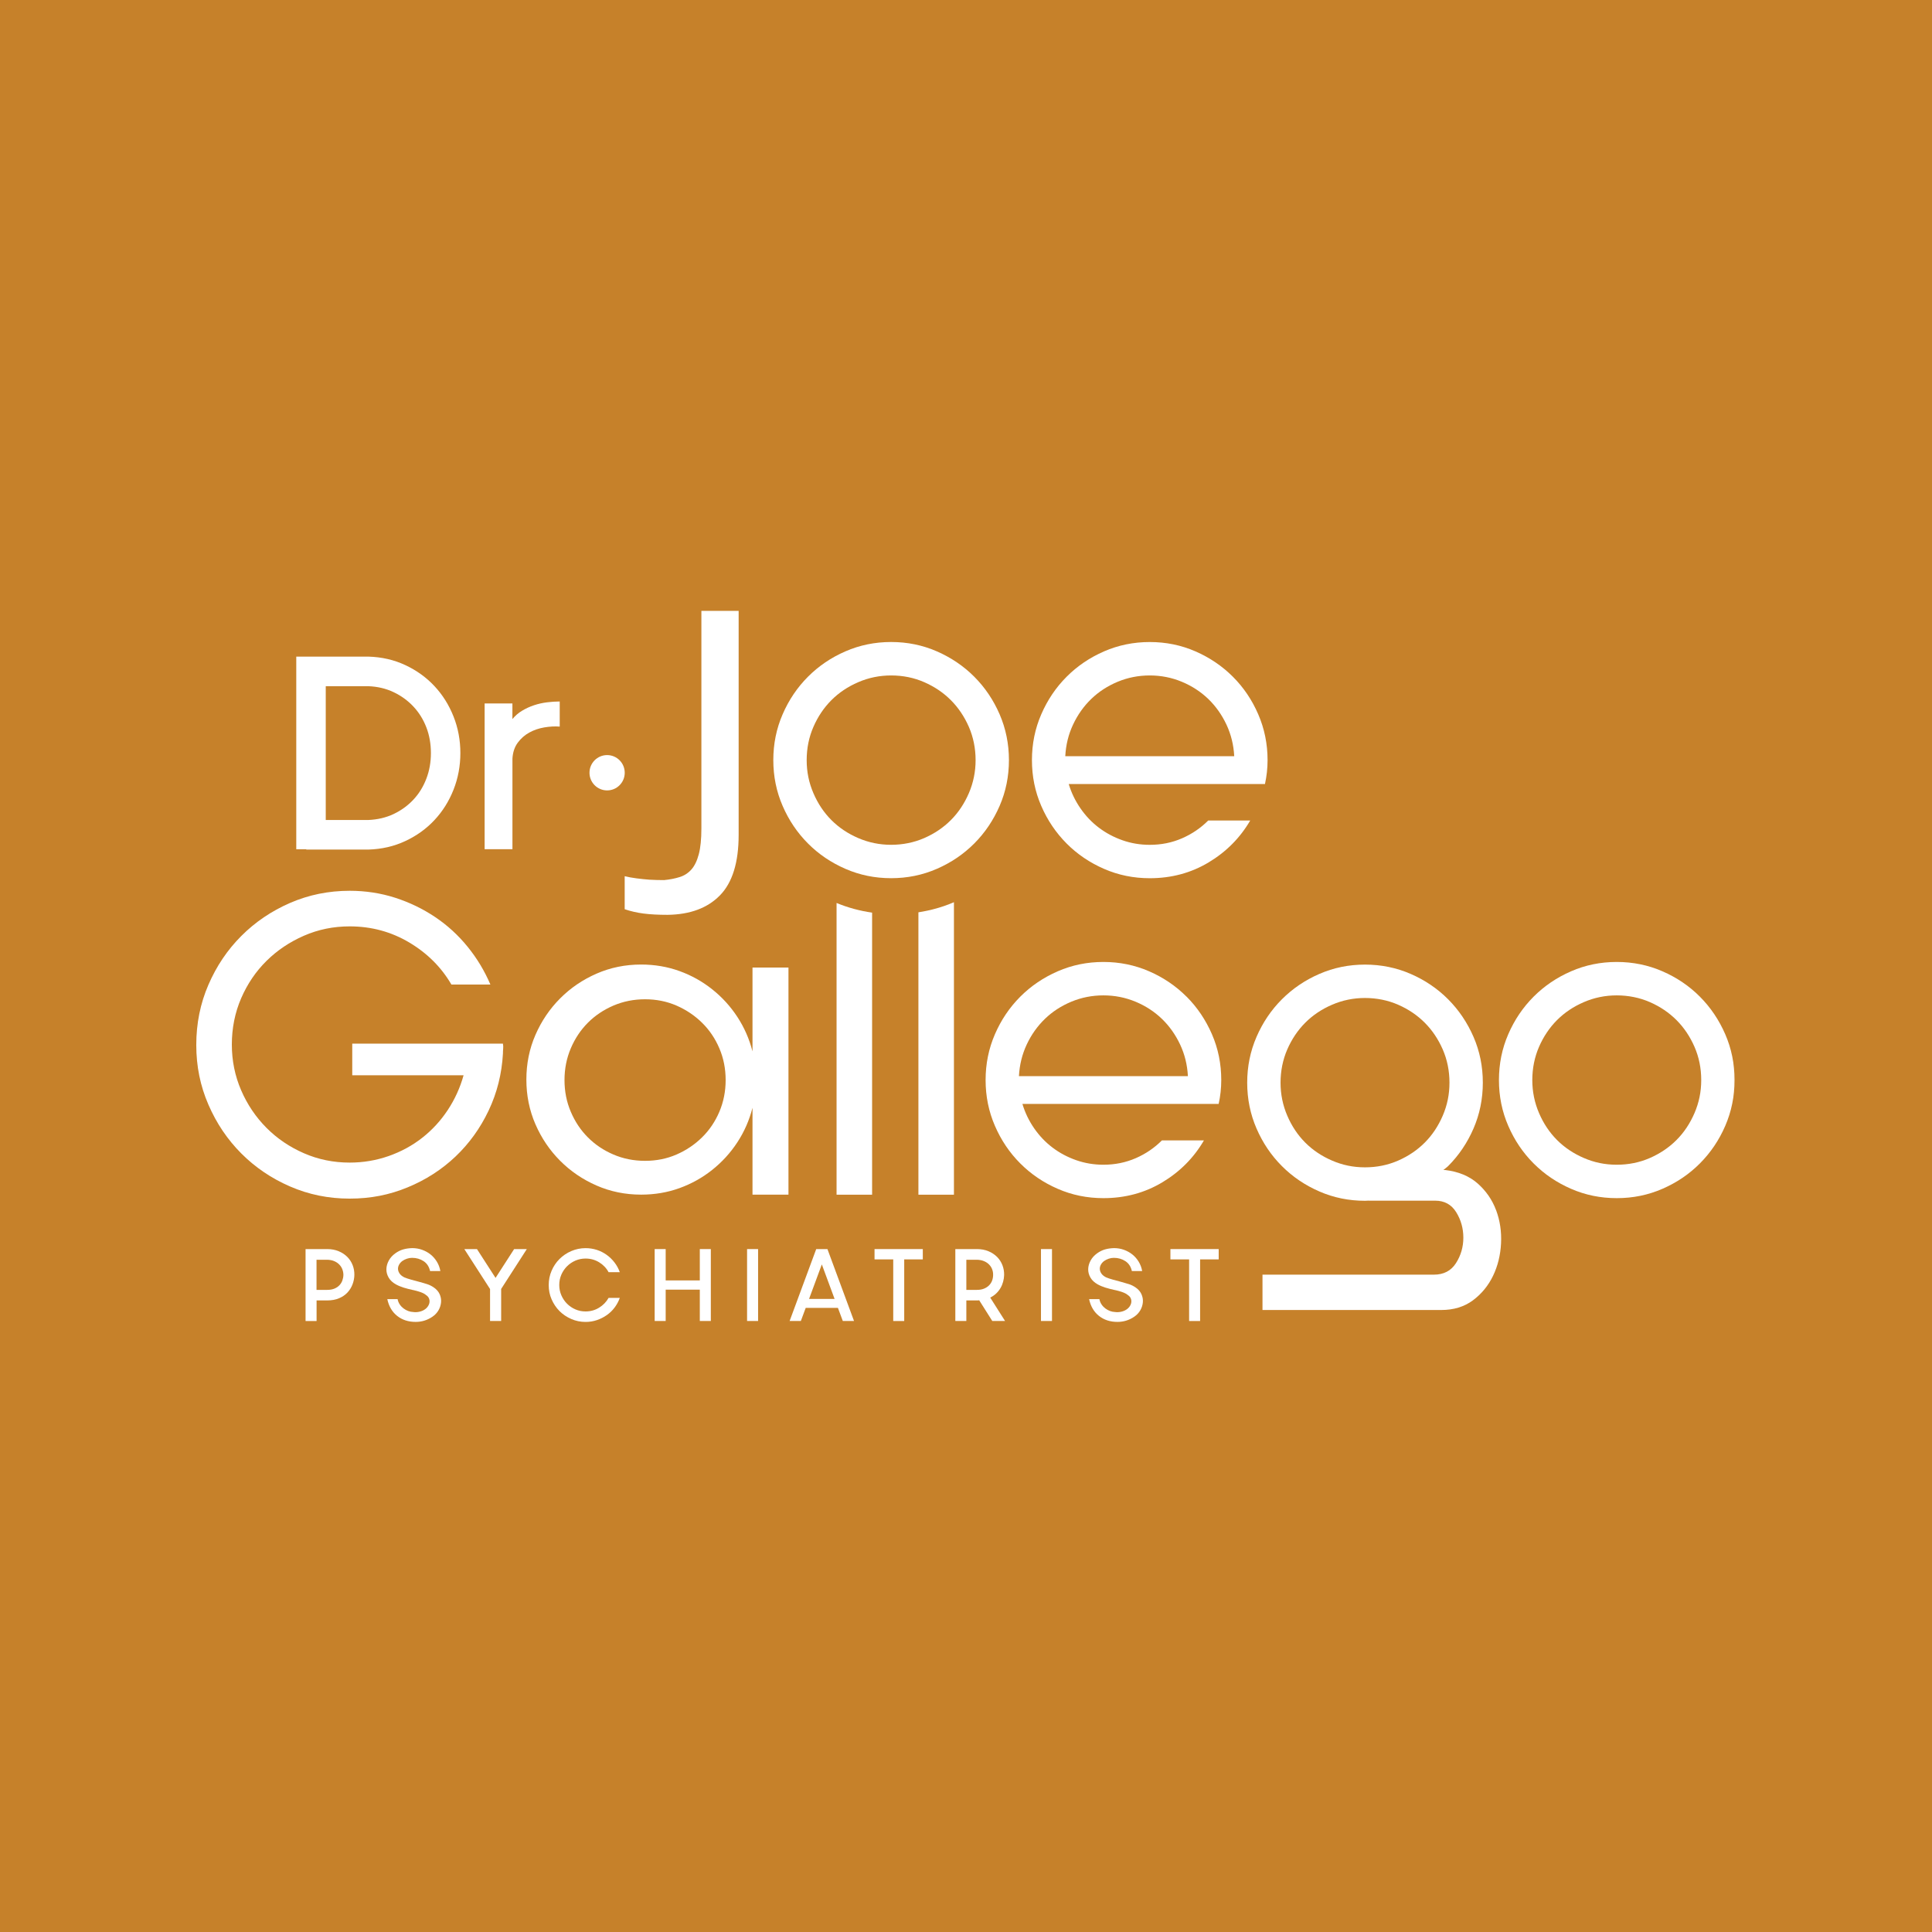 <svg width="500" height="500" viewBox="0 0 500 500" fill="none" xmlns="http://www.w3.org/2000/svg">
<rect width="500" height="500" fill="#C6812A"/>
<mask id="mask0_140_643" style="mask-type:luminance" maskUnits="userSpaceOnUse" x="50" y="155" width="400" height="190">
<path d="M449.694 155.5H50V344.5H449.694V155.5Z" fill="white"/>
</mask>
<g mask="url(#mask0_140_643)">
<path d="M79.073 323.261H84.661C85.773 323.261 86.771 323.443 87.648 323.815C88.525 324.178 89.267 324.671 89.879 325.285C90.492 325.899 90.945 326.604 91.263 327.415C91.581 328.226 91.724 329.075 91.709 329.977C91.694 330.781 91.535 331.584 91.24 332.373C90.945 333.161 90.507 333.866 89.939 334.487C89.365 335.109 88.639 335.609 87.762 335.981C86.885 336.36 85.849 336.549 84.669 336.549H81.931V341.878H79.08V323.269L79.073 323.261ZM81.924 333.82H84.661C85.395 333.82 86.022 333.714 86.544 333.494C87.058 333.282 87.49 332.994 87.83 332.638C88.17 332.274 88.427 331.872 88.594 331.41C88.76 330.947 88.858 330.47 88.873 329.97C88.873 329.484 88.79 329.007 88.616 328.545C88.45 328.075 88.185 327.658 87.837 327.294C87.49 326.922 87.051 326.619 86.521 326.392C85.992 326.157 85.365 326.036 84.654 326.02H81.916V333.828L81.924 333.82Z" fill="white"/>
<path d="M106.94 333.874C106.025 333.676 105.201 333.464 104.467 333.237C103.734 333.009 103.061 332.729 102.448 332.388C101.609 331.918 100.981 331.334 100.581 330.637C100.18 329.939 99.983 329.212 99.998 328.454C100.013 327.696 100.225 326.961 100.618 326.233C101.012 325.505 101.586 324.876 102.335 324.338C102.962 323.891 103.628 323.557 104.331 323.352C105.042 323.148 105.821 323.034 106.683 323.011C107.575 323.011 108.43 323.155 109.231 323.443C110.041 323.731 110.767 324.133 111.409 324.641C112.06 325.156 112.604 325.778 113.05 326.506C113.496 327.233 113.807 328.045 113.966 328.947H111.304C111.054 327.817 110.494 326.961 109.625 326.384C108.755 325.816 107.764 325.528 106.653 325.528C106.184 325.528 105.738 325.604 105.299 325.755C104.853 325.907 104.46 326.112 104.097 326.362C103.704 326.665 103.416 327.014 103.227 327.4C103.038 327.787 102.97 328.181 103.015 328.568C103.061 328.962 103.22 329.341 103.5 329.704C103.779 330.061 104.165 330.356 104.664 330.591C105.133 330.788 105.715 330.985 106.411 331.175C107.107 331.365 107.787 331.546 108.453 331.728C109.254 331.941 109.958 332.145 110.562 332.342C111.16 332.539 111.719 332.82 112.241 333.176C112.96 333.661 113.466 334.245 113.776 334.92C114.079 335.602 114.207 336.299 114.147 337.012C114.087 337.724 113.875 338.406 113.504 339.066C113.126 339.733 112.604 340.294 111.916 340.764C110.608 341.658 109.163 342.106 107.568 342.106C105.67 342.106 104.074 341.583 102.773 340.544C101.473 339.506 100.626 338.058 100.233 336.208H102.894C103 336.746 103.197 337.216 103.477 337.618C103.757 338.028 104.082 338.361 104.46 338.641C104.838 338.922 105.239 339.134 105.655 339.293C106.07 339.445 106.494 339.528 106.902 339.543C107.424 339.619 107.946 339.596 108.46 339.49C108.974 339.384 109.436 339.202 109.829 338.952C110.222 338.702 110.532 338.406 110.751 338.065C110.978 337.724 111.115 337.375 111.152 337.027C111.198 336.678 111.152 336.337 111.009 336.003C110.865 335.67 110.623 335.397 110.283 335.177C109.942 334.874 109.458 334.616 108.831 334.397C108.203 334.177 107.568 334.002 106.925 333.858L106.94 333.874Z" fill="white"/>
<path d="M120.156 323.262H123.438L128.247 330.72L133.057 323.262H136.339L129.699 333.578V341.87H126.826V333.601L120.163 323.254L120.156 323.262Z" fill="white"/>
<path d="M160.404 335.89C160.087 336.792 159.633 337.618 159.066 338.384C158.491 339.149 157.818 339.801 157.039 340.347C156.26 340.893 155.406 341.325 154.476 341.643C153.538 341.961 152.57 342.113 151.549 342.113C150.241 342.113 149.001 341.863 147.844 341.355C146.687 340.847 145.666 340.173 144.804 339.309C143.942 338.444 143.269 337.436 142.762 336.284C142.256 335.132 142.006 333.896 142.006 332.577C142.006 331.258 142.256 330.008 142.762 328.848C143.261 327.688 143.942 326.68 144.804 325.824C145.666 324.967 146.679 324.277 147.844 323.777C149.008 323.277 150.241 323.019 151.549 323.019C152.57 323.019 153.546 323.178 154.476 323.474C155.406 323.777 156.253 324.209 157.024 324.77C157.795 325.331 158.469 325.983 159.051 326.748C159.633 327.514 160.087 328.34 160.404 329.242H157.501C156.934 328.181 156.117 327.332 155.058 326.68C154.007 326.036 152.827 325.71 151.542 325.71C150.604 325.71 149.734 325.892 148.902 326.248C148.078 326.612 147.36 327.097 146.74 327.718C146.12 328.34 145.636 329.06 145.273 329.886C144.917 330.713 144.736 331.6 144.736 332.555C144.736 333.51 144.917 334.374 145.273 335.208C145.636 336.041 146.12 336.769 146.74 337.391C147.36 338.012 148.078 338.505 148.902 338.861C149.727 339.225 150.604 339.399 151.542 339.399C152.827 339.399 153.999 339.074 155.043 338.429C156.094 337.785 156.911 336.936 157.501 335.897H160.404V335.89Z" fill="white"/>
<path d="M169.427 323.261H172.278V331.372H181.11V323.261H183.961V341.87H181.11V333.76H172.278V341.87H169.427V323.261Z" fill="white"/>
<path d="M193.342 323.261H196.193V341.87H193.342V323.261Z" fill="white"/>
<path d="M211.236 323.261H214.139L221.021 341.87H218.117L216.854 338.474H208.521L207.258 341.87H204.354L211.236 323.261ZM212.688 327.226L209.383 336.163H215.992L212.688 327.226Z" fill="white"/>
<path d="M226.329 323.261H238.821V325.929H234.012V341.878H231.168V325.929H226.329V323.261Z" fill="white"/>
<path d="M247.238 323.261H252.797C253.931 323.261 254.929 323.443 255.806 323.815C256.683 324.178 257.425 324.671 258.037 325.285C258.649 325.899 259.103 326.604 259.421 327.415C259.738 328.226 259.882 329.075 259.867 329.977C259.852 330.546 259.769 331.122 259.61 331.698C259.459 332.266 259.239 332.812 258.937 333.328C258.634 333.843 258.271 334.313 257.825 334.738C257.379 335.162 256.857 335.526 256.268 335.814L260.109 341.87H256.804L253.417 336.511C253.326 336.526 253.228 336.542 253.122 336.542H250.089V341.87H247.238V323.261ZM250.089 333.82H252.797C253.53 333.82 254.158 333.714 254.68 333.494C255.201 333.275 255.632 332.994 255.98 332.638C256.328 332.274 256.593 331.872 256.759 331.41C256.925 330.947 257.016 330.47 257.016 329.97C257.031 329.484 256.956 329.007 256.789 328.545C256.623 328.075 256.358 327.658 256.01 327.294C255.662 326.922 255.216 326.619 254.68 326.392C254.142 326.157 253.515 326.036 252.797 326.02H250.089V333.828V333.82Z" fill="white"/>
<path d="M269.404 323.261H272.255V341.87H269.404V323.261Z" fill="white"/>
<path d="M288.566 333.874C287.651 333.676 286.827 333.464 286.093 333.237C285.36 333.009 284.687 332.729 284.074 332.388C283.235 331.918 282.607 331.334 282.206 330.637C281.806 329.939 281.609 329.212 281.624 328.454C281.639 327.696 281.851 326.961 282.244 326.233C282.637 325.505 283.212 324.876 283.961 324.338C284.588 323.891 285.254 323.557 285.957 323.352C286.668 323.148 287.447 323.034 288.309 323.011C289.201 323.011 290.056 323.155 290.857 323.443C291.666 323.731 292.392 324.133 293.035 324.641C293.685 325.156 294.23 325.778 294.676 326.506C295.122 327.233 295.432 328.045 295.591 328.947H292.929C292.68 327.817 292.12 326.961 291.251 326.384C290.381 325.816 289.39 325.528 288.279 325.528C287.81 325.528 287.363 325.604 286.925 325.755C286.479 325.907 286.086 326.112 285.723 326.362C285.329 326.665 285.042 327.014 284.853 327.4C284.664 327.787 284.596 328.181 284.641 328.568C284.687 328.962 284.845 329.341 285.125 329.704C285.405 330.061 285.791 330.356 286.29 330.591C286.759 330.788 287.341 330.985 288.037 331.175C288.732 331.365 289.413 331.546 290.078 331.728C290.88 331.941 291.583 332.145 292.188 332.342C292.786 332.539 293.345 332.82 293.867 333.176C294.585 333.661 295.092 334.245 295.402 334.92C295.705 335.602 295.833 336.299 295.773 337.012C295.712 337.724 295.5 338.406 295.13 339.066C294.752 339.733 294.23 340.294 293.542 340.764C292.234 341.658 290.789 342.106 289.194 342.106C287.295 342.106 285.7 341.583 284.399 340.544C283.099 339.506 282.252 338.058 281.858 336.208H284.52C284.626 336.746 284.823 337.216 285.103 337.618C285.382 338.028 285.707 338.361 286.085 338.641C286.464 338.922 286.864 339.134 287.28 339.293C287.696 339.445 288.12 339.528 288.528 339.543C289.05 339.619 289.572 339.596 290.086 339.49C290.6 339.384 291.061 339.202 291.455 338.952C291.848 338.702 292.158 338.406 292.377 338.065C292.604 337.724 292.74 337.375 292.778 337.027C292.823 336.678 292.778 336.337 292.634 336.003C292.491 335.67 292.249 335.397 291.908 335.177C291.568 334.874 291.084 334.616 290.456 334.397C289.829 334.177 289.194 334.002 288.551 333.858L288.566 333.874Z" fill="white"/>
<path d="M302.903 323.261H315.396V325.929H310.586V341.878H307.743V325.929H302.903V323.261Z" fill="white"/>
<path d="M91.162 270.08V278.282H119.974C119.074 281.503 117.713 284.497 115.883 287.272C114.046 290.046 111.845 292.441 109.266 294.465C106.688 296.489 103.791 298.058 100.577 299.187C97.364 300.309 93.998 300.878 90.49 300.878C86.3 300.878 82.36 300.074 78.662 298.46C74.965 296.853 71.728 294.662 68.968 291.888C66.208 289.113 64.015 285.877 62.411 282.17C60.808 278.464 59.999 274.514 59.999 270.315C59.999 266.116 60.801 262.06 62.411 258.346C64.022 254.632 66.208 251.41 68.968 248.681C71.728 245.953 74.965 243.777 78.662 242.163C82.36 240.548 86.3 239.745 90.49 239.745C96.093 239.745 101.235 241.132 105.901 243.906C110.567 246.68 114.212 250.311 116.829 254.806H126.916C125.419 251.289 123.46 248.03 121.025 245.028C118.598 242.034 115.792 239.464 112.616 237.334C109.44 235.204 105.984 233.536 102.249 232.331C98.513 231.134 94.588 230.535 90.482 230.535C85.022 230.535 79.888 231.588 75.063 233.68C70.246 235.78 66.041 238.63 62.457 242.223C58.865 245.816 56.022 250.031 53.934 254.867C51.84 259.703 50.796 264.888 50.796 270.429C50.796 275.97 51.84 281.048 53.934 285.877C56.022 290.705 58.865 294.92 62.457 298.521C66.049 302.121 70.246 304.963 75.063 307.056C79.888 309.155 85.022 310.201 90.482 310.201C95.942 310.201 100.797 309.231 105.5 307.283C110.211 305.342 114.333 302.682 117.887 299.309C121.434 295.936 124.3 291.964 126.462 287.4C128.633 282.83 129.865 277.918 130.16 272.68C130.16 272.233 130.176 271.801 130.221 271.384C130.259 270.975 130.236 270.542 130.16 270.095H91.147L91.162 270.08Z" fill="white"/>
<path d="M194.747 272.103C193.922 268.882 192.614 265.911 190.822 263.167C189.03 260.43 186.859 258.058 184.318 256.034C181.778 254.01 178.957 252.433 175.849 251.311C172.748 250.19 169.436 249.621 165.928 249.621C161.814 249.621 157.965 250.409 154.38 251.978C150.796 253.547 147.65 255.685 144.965 258.384C142.273 261.082 140.141 264.228 138.575 267.821C137.002 271.421 136.224 275.279 136.224 279.395C136.224 283.511 137.01 287.377 138.575 290.97C140.141 294.563 142.273 297.709 144.965 300.407C147.65 303.106 150.796 305.244 154.38 306.812C157.965 308.382 161.814 309.17 165.928 309.17C169.436 309.17 172.748 308.609 175.849 307.487C178.949 306.365 181.778 304.789 184.318 302.765C186.859 300.741 189.03 298.368 190.822 295.632C192.614 292.895 193.922 289.924 194.747 286.695V309.17H204.055V250.402H194.747V272.088V272.103ZM186.171 287.718C185.09 290.265 183.593 292.479 181.687 294.351C179.781 296.223 177.573 297.709 175.07 298.793C172.567 299.884 169.852 300.423 166.941 300.423C164.029 300.423 161.3 299.884 158.759 298.793C156.218 297.709 154.017 296.231 152.142 294.351C150.266 292.471 148.799 290.265 147.718 287.718C146.629 285.171 146.092 282.435 146.092 279.517C146.092 276.599 146.637 273.862 147.718 271.315C148.799 268.768 150.274 266.562 152.142 264.683C154.01 262.81 156.218 261.332 158.759 260.241C161.3 259.157 164.029 258.611 166.941 258.611C169.852 258.611 172.567 259.157 175.07 260.241C177.573 261.332 179.781 262.81 181.687 264.683C183.593 266.555 185.09 268.768 186.171 271.315C187.26 273.862 187.797 276.599 187.797 279.517C187.797 282.435 187.253 285.171 186.171 287.718Z" fill="white"/>
<path d="M216.503 309.185H225.699V236.189C222.53 235.735 219.452 234.908 216.503 233.688V309.185Z" fill="white"/>
<path d="M237.684 309.185H246.879L246.88 233.491C243.938 234.764 240.86 235.606 237.684 236.106V309.185Z" fill="white"/>
<path d="M307.085 257.944C304.317 255.17 301.088 252.979 297.39 251.372C293.693 249.765 289.753 248.954 285.563 248.954C281.374 248.954 277.442 249.758 273.736 251.372C270.031 252.987 266.802 255.178 264.042 257.944C261.274 260.719 259.089 263.955 257.485 267.662C255.875 271.368 255.073 275.325 255.073 279.517C255.073 283.709 255.875 287.666 257.485 291.372C259.089 295.079 261.274 298.323 264.042 301.09C266.809 303.864 270.038 306.055 273.736 307.662C277.434 309.277 281.374 310.08 285.563 310.08C291.167 310.08 296.249 308.715 300.816 305.979C305.376 303.243 308.96 299.627 311.577 295.132H300.703C298.759 297.08 296.498 298.619 293.92 299.741C291.341 300.862 288.558 301.431 285.563 301.431C283.098 301.431 280.746 301.037 278.501 300.248C276.254 299.46 274.22 298.376 272.39 296.989C270.553 295.602 268.972 293.934 267.626 291.986C266.28 290.038 265.274 287.939 264.601 285.695H315.388C315.834 283.671 316.061 281.609 316.061 279.51C316.061 275.318 315.258 271.361 313.648 267.654C312.038 263.948 309.852 260.711 307.093 257.937L307.085 257.944ZM263.701 278.509C263.853 275.591 264.526 272.854 265.72 270.307C266.915 267.76 268.488 265.555 270.432 263.675C272.368 261.803 274.651 260.324 277.268 259.233C279.884 258.149 282.644 257.603 285.563 257.603C288.482 257.603 291.242 258.149 293.859 259.233C296.476 260.324 298.752 261.803 300.695 263.675C302.639 265.547 304.204 267.76 305.406 270.307C306.609 272.854 307.274 275.591 307.427 278.509H263.701Z" fill="white"/>
<path d="M446.492 267.662C444.882 263.955 442.696 260.719 439.936 257.944C437.175 255.17 433.939 252.979 430.24 251.372C426.543 249.765 422.604 248.954 418.413 248.954C414.224 248.954 410.29 249.758 406.586 251.372C402.882 252.987 399.651 255.178 396.892 257.944C394.125 260.719 391.939 263.955 390.336 267.662C388.724 271.368 387.924 275.325 387.924 279.517C387.924 283.709 388.724 287.666 390.336 291.372C391.939 295.079 394.125 298.323 396.892 301.09C399.659 303.864 402.889 306.055 406.586 307.662C410.283 309.277 414.224 310.08 418.413 310.08C422.604 310.08 426.543 309.277 430.24 307.662C433.939 306.055 437.175 303.864 439.934 301.09C442.696 298.316 444.889 295.079 446.492 291.372C448.094 287.666 448.905 283.717 448.905 279.517C448.905 275.318 448.102 271.368 446.492 267.662ZM438.535 288.06C437.371 290.758 435.829 293.078 433.885 295.026C431.941 296.974 429.643 298.528 426.989 299.688C424.341 300.847 421.475 301.431 418.413 301.431C415.35 301.431 412.583 300.847 409.898 299.688C407.205 298.528 404.892 296.974 402.948 295.026C401.006 293.078 399.455 290.758 398.298 288.06C397.141 285.361 396.558 282.519 396.558 279.517C396.558 276.515 397.141 273.582 398.298 270.921C399.455 268.268 401.006 265.956 402.948 264.008C404.892 262.06 407.205 260.506 409.898 259.347C412.583 258.187 415.427 257.603 418.413 257.603C421.401 257.603 424.341 258.187 426.989 259.347C429.643 260.506 431.941 262.06 433.885 264.008C435.829 265.956 437.371 268.261 438.535 270.921C439.694 273.582 440.275 276.447 440.275 279.517C440.275 282.587 439.694 285.361 438.535 288.06Z" fill="white"/>
<path d="M181.519 158.092H191.161V216.079C191.161 223.197 189.55 228.404 186.336 231.702C183.122 234.999 178.6 236.682 172.77 236.757C170.38 236.757 168.301 236.651 166.546 236.424C164.792 236.196 163.166 235.817 161.669 235.302V226.759C162.569 226.987 163.597 227.169 164.754 227.32C165.911 227.472 167.015 227.585 168.059 227.661C169.329 227.737 170.6 227.768 171.87 227.768C173.368 227.624 174.714 227.358 175.908 226.979C177.103 226.608 178.109 225.948 178.941 225.016C179.765 224.084 180.393 222.772 180.846 221.082C181.293 219.392 181.519 217.171 181.519 214.396V158.092Z" fill="white"/>
<path d="M230.622 166.15C234.812 166.15 238.751 166.953 242.449 168.568C246.147 170.182 249.384 172.373 252.144 175.14C254.904 177.906 257.097 181.151 258.7 184.857C260.303 188.564 261.112 192.521 261.112 196.713C261.112 200.904 260.311 204.861 258.7 208.568C257.09 212.274 254.904 215.519 252.144 218.285C249.376 221.06 246.147 223.25 242.449 224.857C238.751 226.472 234.812 227.275 230.622 227.275C226.433 227.275 222.5 226.472 218.795 224.857C215.097 223.25 211.86 221.06 209.1 218.285C206.333 215.511 204.147 212.274 202.544 208.568C200.933 204.861 200.132 200.912 200.132 196.713C200.132 192.513 200.933 188.564 202.544 184.857C204.147 181.151 206.333 177.914 209.1 175.14C211.868 172.365 215.097 170.175 218.795 168.568C222.493 166.961 226.433 166.15 230.622 166.15ZM230.622 174.806C227.635 174.806 224.792 175.39 222.107 176.55C219.415 177.709 217.101 179.263 215.158 181.211C213.214 183.159 211.664 185.464 210.507 188.124C209.35 190.785 208.768 193.65 208.768 196.72C208.768 199.79 209.35 202.564 210.507 205.263C211.664 207.961 213.214 210.281 215.158 212.229C217.101 214.177 219.415 215.731 222.107 216.891C224.792 218.05 227.635 218.634 230.622 218.634C233.609 218.634 236.551 218.05 239.198 216.891C241.852 215.731 244.151 214.177 246.094 212.229C248.038 210.281 249.58 207.961 250.745 205.263C251.902 202.564 252.484 199.722 252.484 196.72C252.484 193.718 251.902 190.785 250.745 188.124C249.58 185.471 248.038 183.159 246.094 181.211C244.151 179.263 241.852 177.709 239.198 176.55C236.551 175.39 233.685 174.806 230.622 174.806Z" fill="white"/>
<path d="M323.562 212.335C320.945 216.83 317.36 220.446 312.8 223.182C308.242 225.918 303.159 227.283 297.556 227.283C293.367 227.283 289.427 226.479 285.729 224.865C282.031 223.258 278.794 221.067 276.034 218.293C273.274 215.519 271.081 212.282 269.478 208.575C267.867 204.868 267.065 200.919 267.065 196.72C267.065 192.521 267.867 188.572 269.478 184.865C271.081 181.158 273.266 177.921 276.034 175.147C278.802 172.373 282.031 170.182 285.729 168.575C289.427 166.968 293.367 166.157 297.556 166.157C301.745 166.157 305.684 166.961 309.383 168.575C313.08 170.19 316.311 172.38 319.078 175.147C321.845 177.914 324.031 181.158 325.633 184.865C327.238 188.572 328.046 192.528 328.046 196.72C328.046 198.82 327.819 200.874 327.373 202.905H276.586C277.259 205.149 278.273 207.249 279.619 209.197C280.965 211.145 282.545 212.813 284.383 214.2C286.213 215.587 288.254 216.671 290.493 217.459C292.731 218.247 295.083 218.641 297.556 218.641C300.543 218.641 303.326 218.081 305.911 216.951C308.492 215.829 310.744 214.291 312.696 212.342H323.569L323.562 212.335ZM297.556 174.806C294.645 174.806 291.869 175.352 289.26 176.436C286.644 177.527 284.368 179.005 282.424 180.878C280.481 182.75 278.915 184.963 277.713 187.51C276.511 190.057 275.845 192.793 275.694 195.712H319.419C319.266 192.794 318.594 190.057 317.399 187.51C316.196 184.963 314.632 182.758 312.688 180.878C310.736 179.005 308.461 177.527 305.845 176.436C303.227 175.352 300.467 174.806 297.549 174.806H297.556Z" fill="white"/>
<path d="M76.682 169.931H95.323C98.778 170.03 101.97 170.758 104.896 172.13C107.823 173.502 110.341 175.313 112.451 177.58C114.56 179.839 116.201 182.461 117.381 185.448C118.561 188.427 119.143 191.58 119.143 194.9C119.143 198.22 118.553 201.374 117.381 204.352C116.209 207.331 114.56 209.962 112.451 212.221C110.341 214.487 107.823 216.299 104.896 217.663C101.97 219.035 98.771 219.77 95.323 219.869H79.268V219.793H76.674V169.931H76.682ZM84.305 212.213H95.323C97.72 212.114 99.905 211.599 101.871 210.667C103.837 209.727 105.546 208.491 106.983 206.952C108.428 205.414 109.539 203.61 110.333 201.54C111.127 199.471 111.52 197.258 111.52 194.9C111.52 192.543 111.127 190.269 110.333 188.222C109.539 186.175 108.428 184.387 106.983 182.848C105.546 181.309 103.837 180.066 101.871 179.134C99.897 178.194 97.72 177.678 95.323 177.587H84.305V212.221V212.213Z" fill="white"/>
<path d="M125.413 182.052H132.612V186.092C133.331 185.22 134.17 184.5 135.138 183.924C136.098 183.348 137.119 182.878 138.193 182.522C139.274 182.158 140.394 181.908 141.543 181.764C142.7 181.62 143.804 181.544 144.855 181.544V188.04C143.607 187.941 142.277 188.017 140.863 188.252C139.448 188.495 138.155 188.934 136.976 189.586C135.796 190.238 134.805 191.11 133.989 192.217C133.172 193.323 132.718 194.695 132.62 196.325V219.778H125.421V182.036L125.413 182.052Z" fill="white"/>
<path d="M157.12 204.557C159.639 204.557 161.68 202.511 161.68 199.987C161.68 197.462 159.639 195.416 157.12 195.416C154.602 195.416 152.56 197.462 152.56 199.987C152.56 202.511 154.602 204.557 157.12 204.557Z" fill="white"/>
<path d="M387.174 313.165C386.168 310.482 384.573 308.185 382.41 306.275C380.239 304.365 377.442 303.205 374.002 302.796H373.546C373.949 302.439 374.402 302.151 374.787 301.772C377.557 298.998 379.74 295.761 381.345 292.055C382.948 288.348 383.755 284.399 383.755 280.2C383.755 276 382.955 272.051 381.345 268.344C379.732 264.638 377.549 261.401 374.787 258.626C372.02 255.852 368.79 253.662 365.093 252.055C361.396 250.448 357.455 249.637 353.266 249.637C349.078 249.637 345.144 250.44 341.439 252.055C337.74 253.662 334.504 255.86 331.745 258.626C328.976 261.401 326.792 264.637 325.187 268.344C323.577 272.051 322.774 276.008 322.774 280.2C322.774 284.391 323.577 288.348 325.187 292.055C326.792 295.761 328.976 299.006 331.745 301.772C334.512 304.547 337.74 306.737 341.439 308.344C345.136 309.959 349.078 310.762 353.266 310.762C353.592 310.762 353.901 310.724 354.219 310.717L354.204 310.732H371.429C373.819 310.732 375.636 311.732 376.866 313.718C378.099 315.712 378.713 317.91 378.713 320.306C378.713 322.701 378.076 324.907 376.808 326.893C375.536 328.886 373.63 329.879 371.09 329.879H326.731V339.028H372.996C376.209 339.028 378.932 338.194 381.177 336.534C383.416 334.867 385.154 332.752 386.395 330.19C387.628 327.628 388.316 324.816 388.469 321.769C388.619 318.721 388.188 315.849 387.182 313.165H387.174ZM344.744 300.362C342.051 299.203 339.737 297.649 337.794 295.701C335.85 293.753 334.301 291.433 333.144 288.735C331.987 286.036 331.404 283.194 331.404 280.192C331.404 277.19 331.987 274.257 333.144 271.596C334.301 268.943 335.85 266.631 337.794 264.683C339.737 262.735 342.051 261.181 344.744 260.021C347.429 258.861 350.272 258.278 353.258 258.278C356.244 258.278 359.187 258.861 361.834 260.021C364.489 261.181 366.787 262.735 368.731 264.683C370.675 266.631 372.216 268.935 373.381 271.596C374.537 274.257 375.121 277.122 375.121 280.192C375.121 283.262 374.537 286.036 373.381 288.735C372.216 291.433 370.675 293.753 368.731 295.701C366.787 297.649 364.489 299.203 361.834 300.363C359.187 301.522 356.321 302.106 353.258 302.106C350.196 302.106 347.429 301.522 344.744 300.362Z" fill="white"/>
</g>
</svg>
